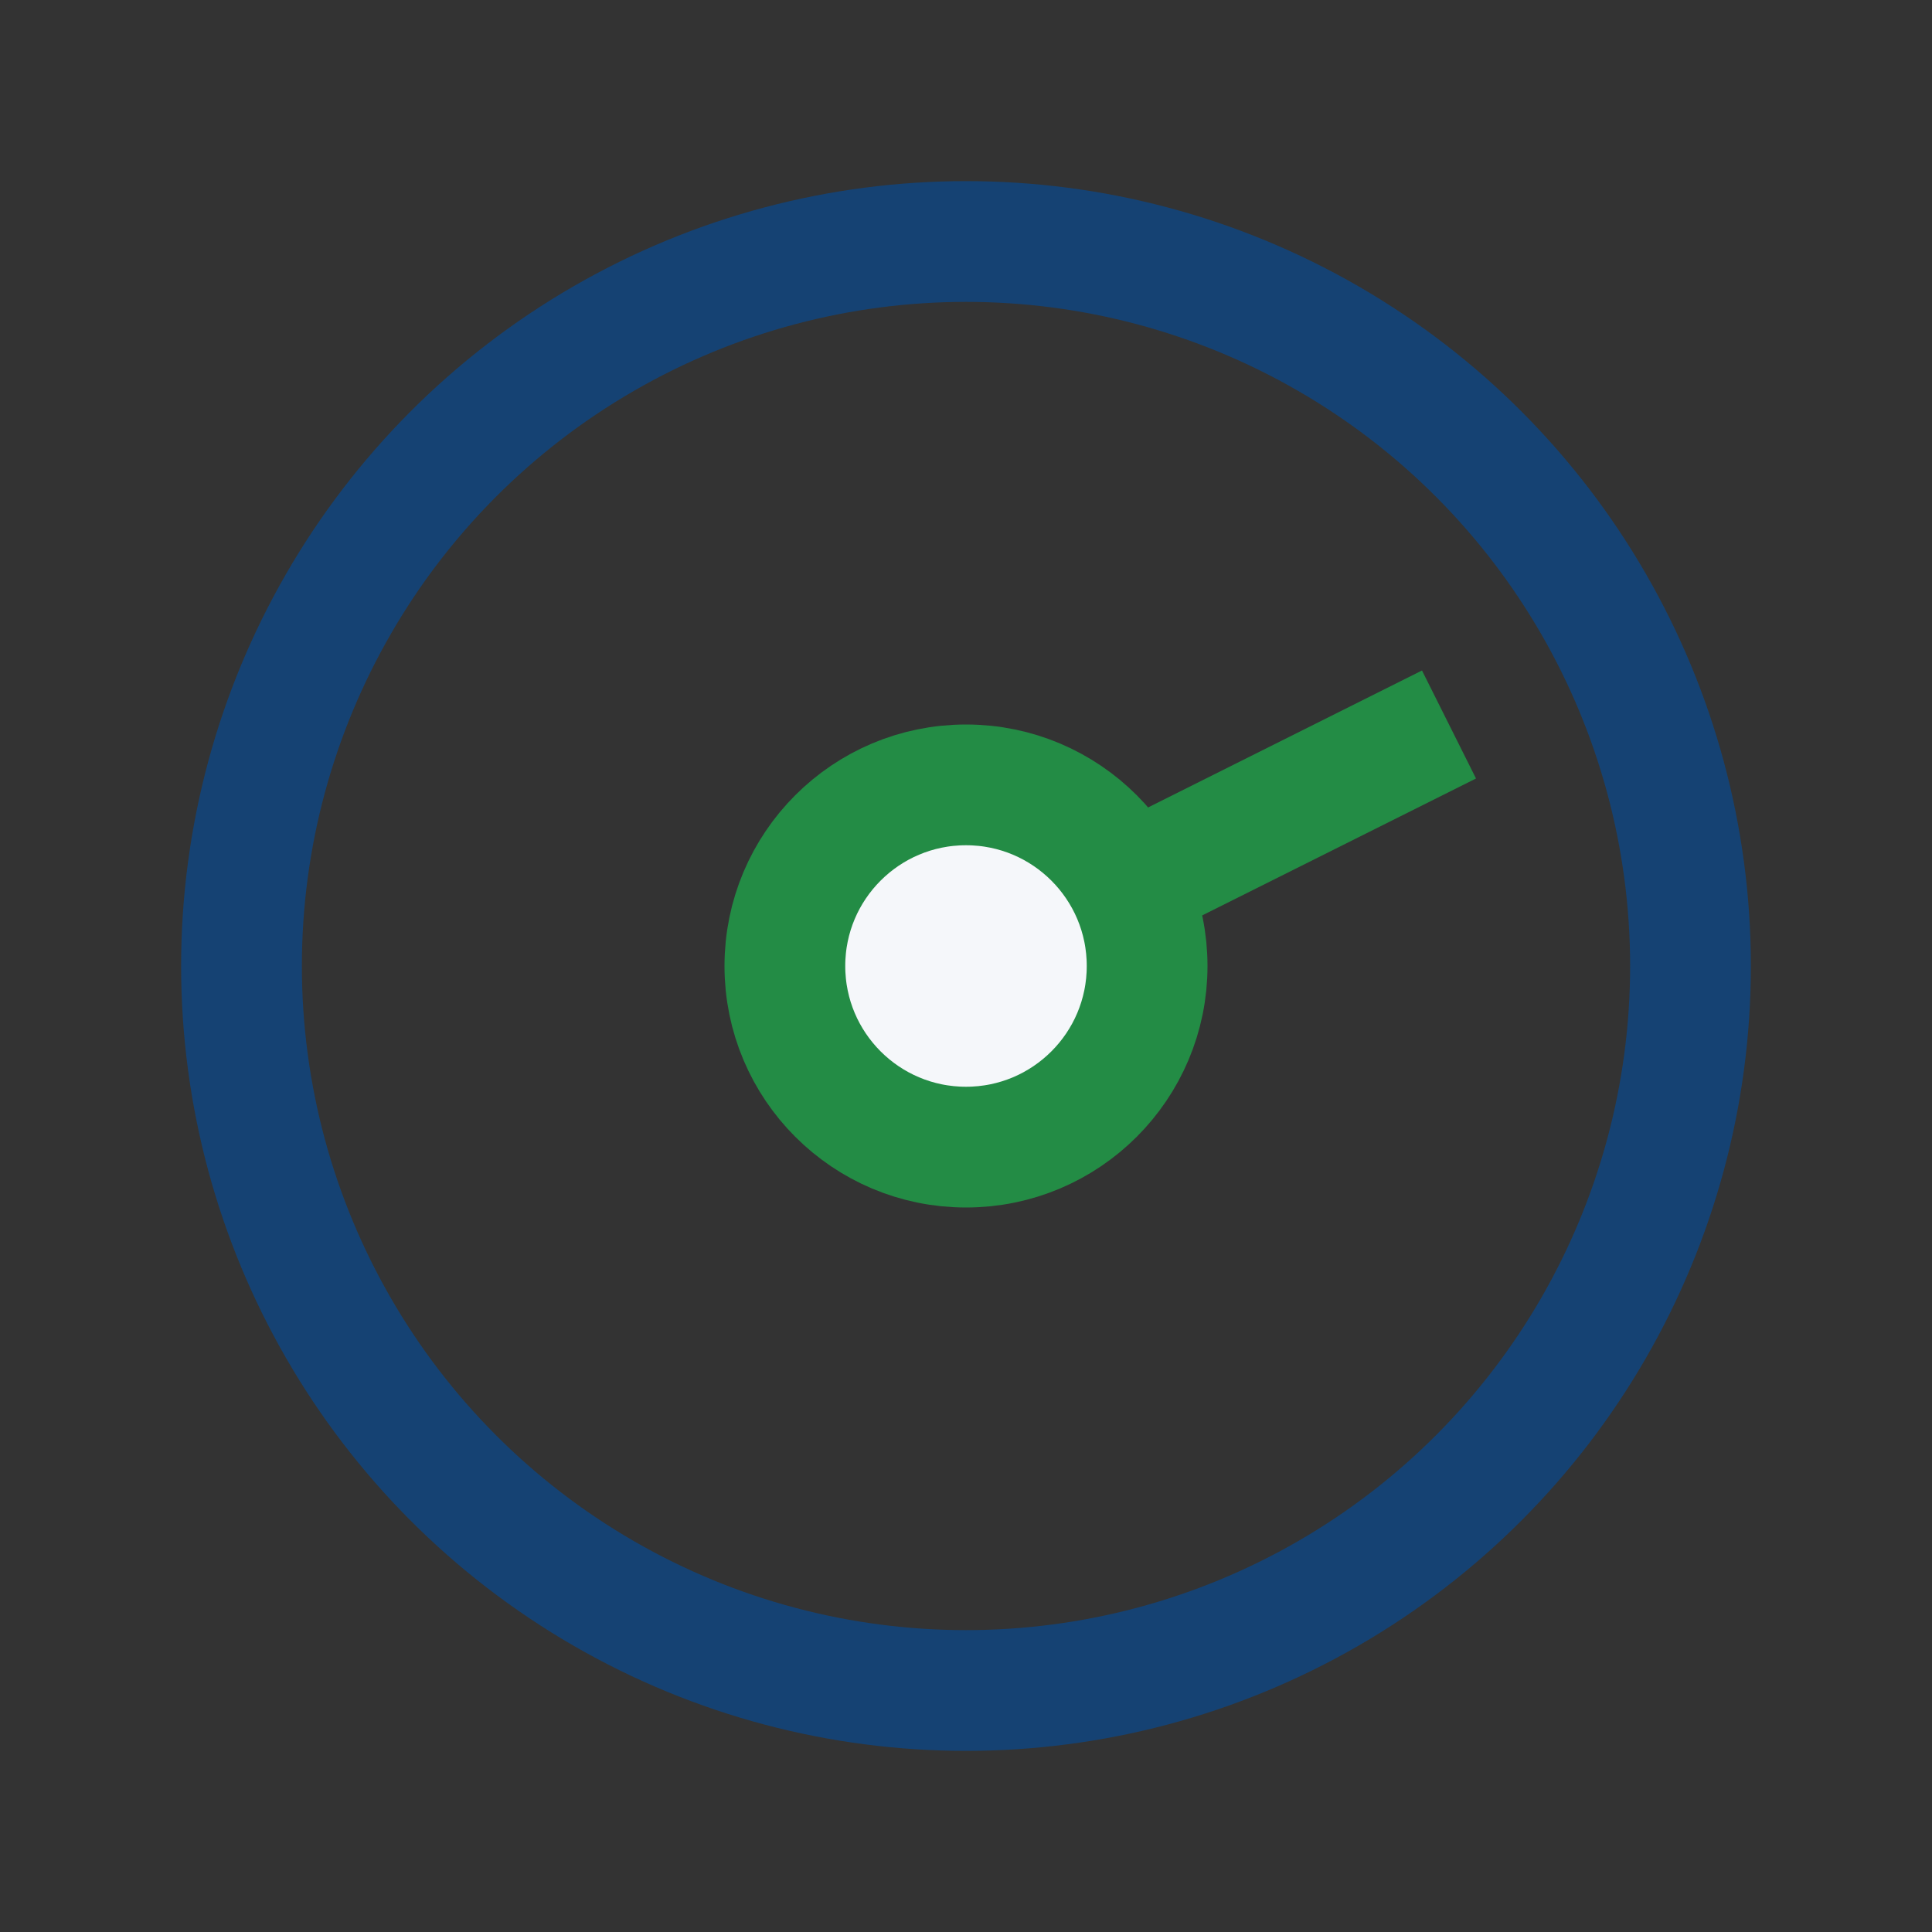 <?xml version="1.0" encoding="UTF-8"?>
<svg xmlns="http://www.w3.org/2000/svg" width="32" height="32" viewBox="0 0 32 32"><rect x="0" y="0" width="32" height="32" fill="#333333" stroke="none"/><circle cx="16" cy="16" r="12" stroke="#154273" stroke-width="2" fill="none"/><path d="M16 16L24 12" stroke="#238C45" stroke-width="2"/><circle cx="16" cy="16" r="3" fill="#F5F7FA" stroke="#238C45" stroke-width="2"/></svg>